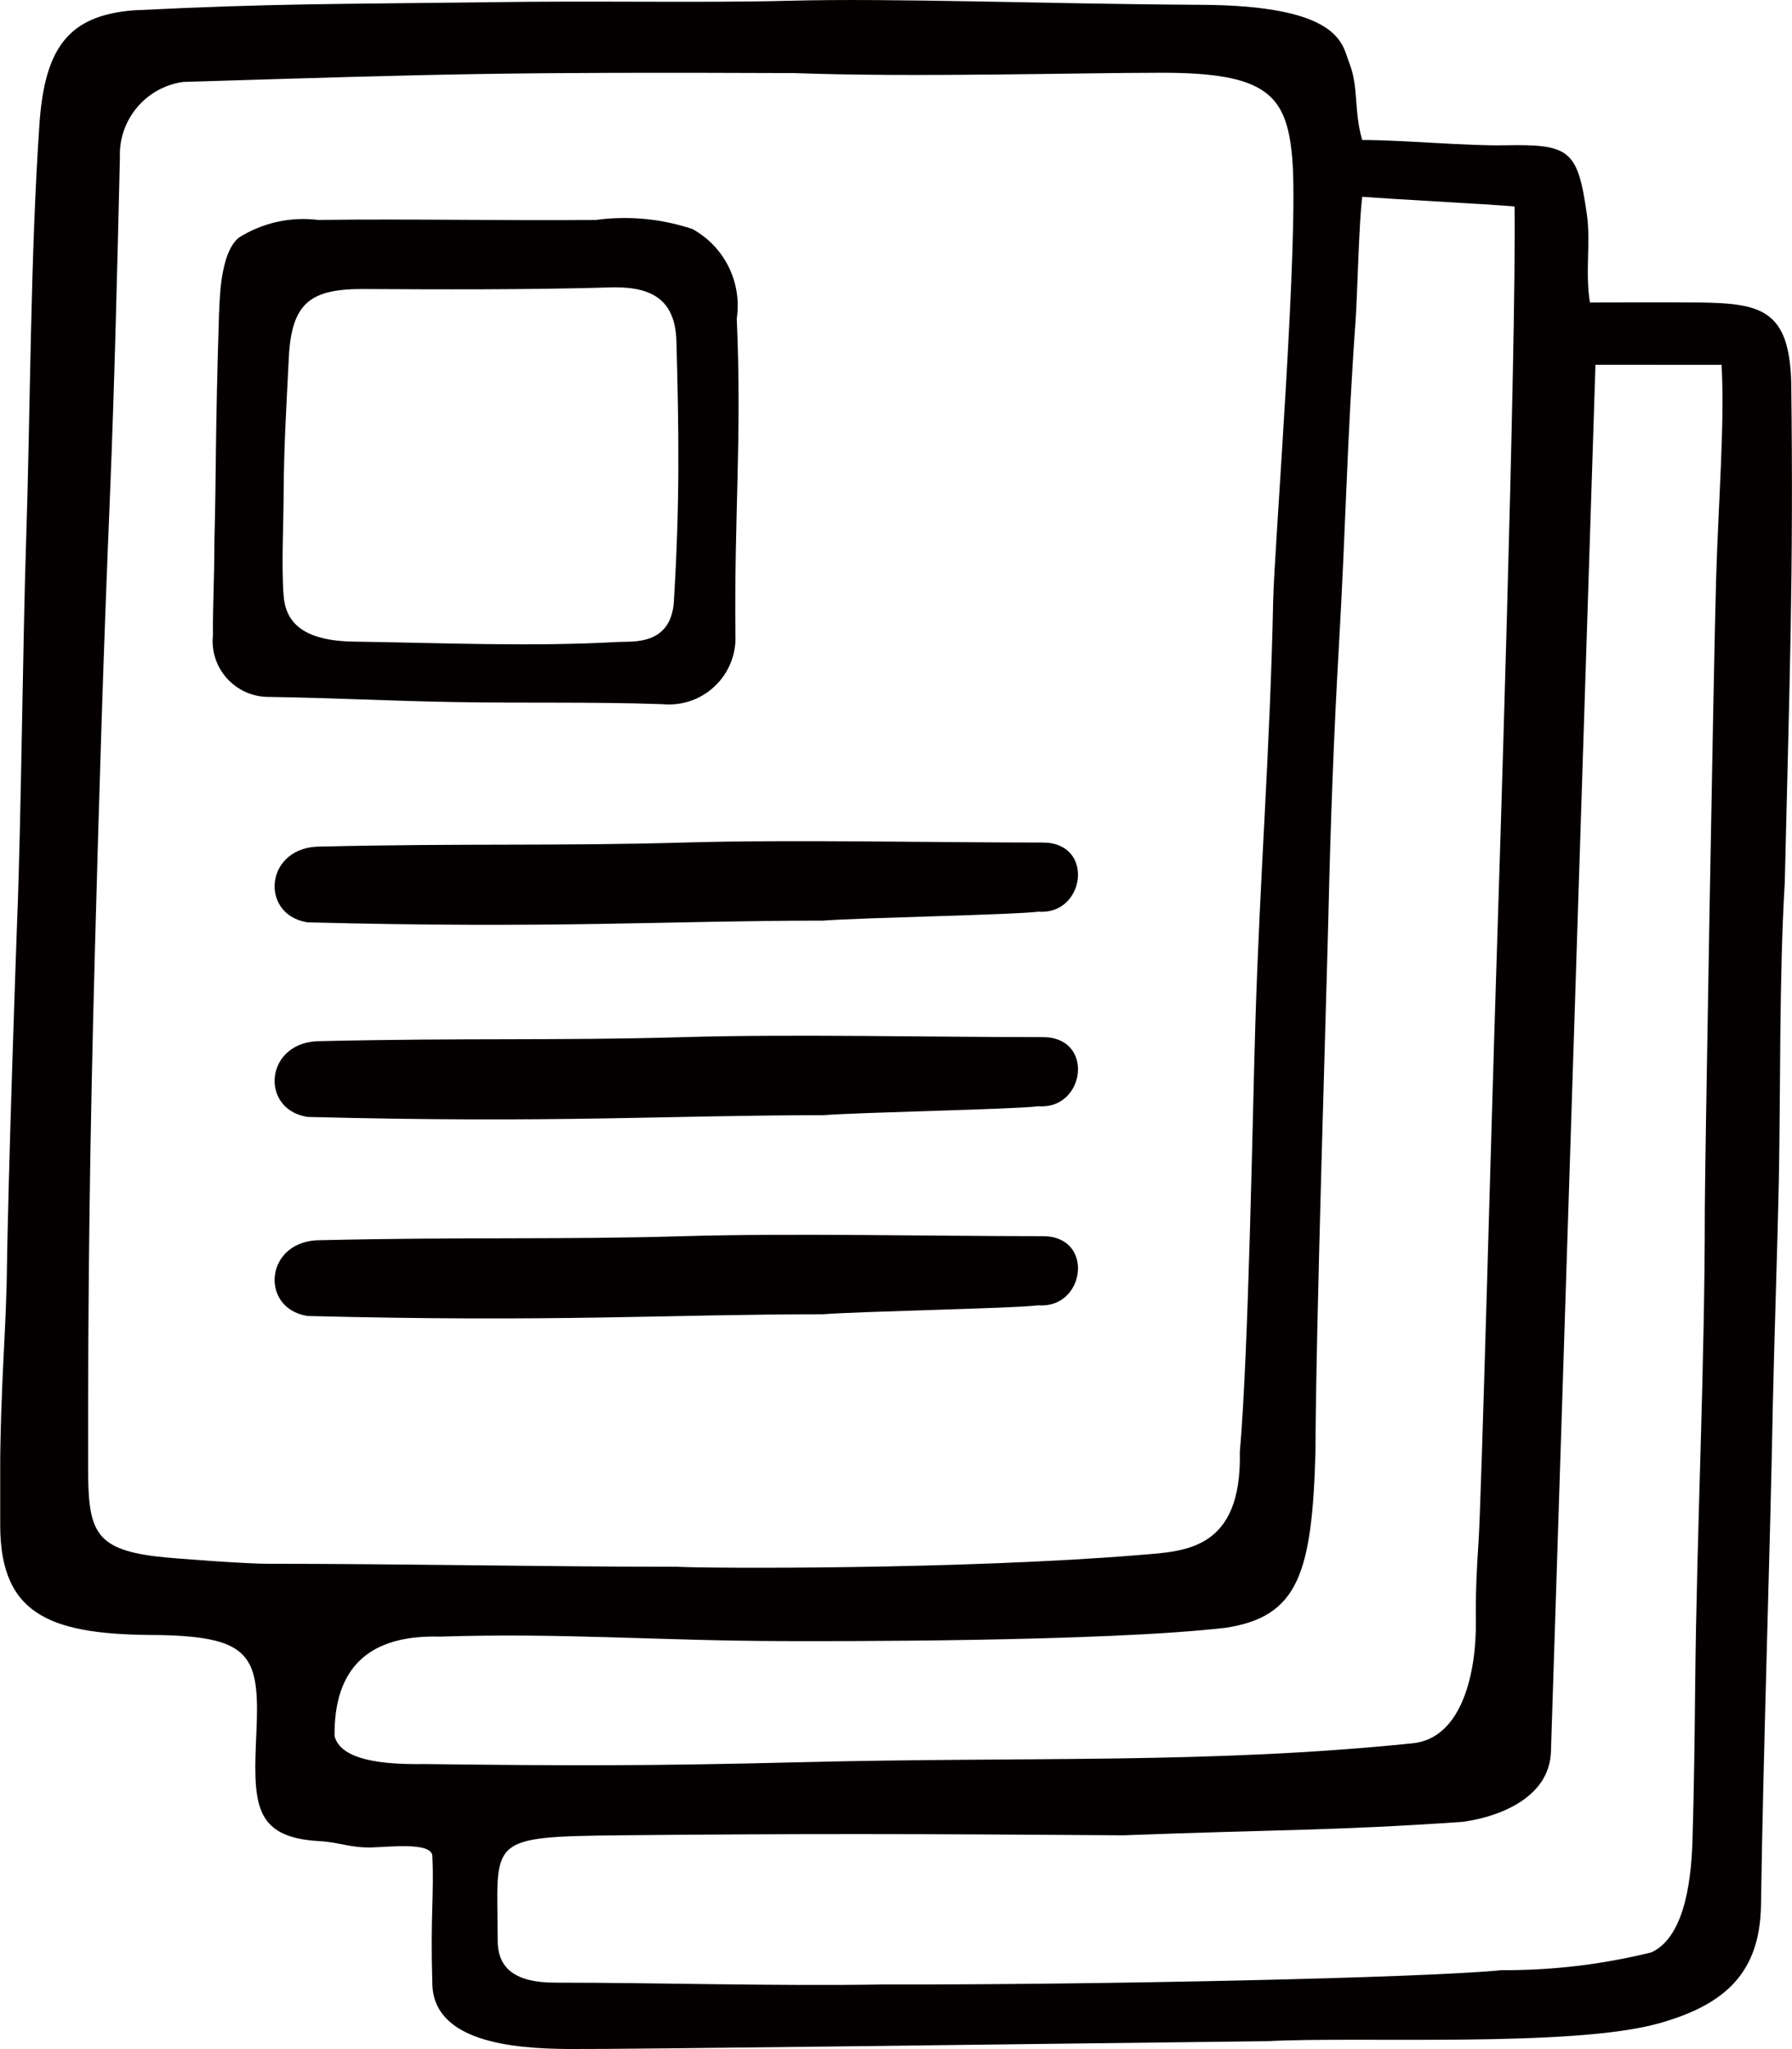 <?xml version="1.0" encoding="UTF-8"?><svg id="b" xmlns="http://www.w3.org/2000/svg" xmlns:xlink="http://www.w3.org/1999/xlink" viewBox="0 0 49.246 56.322"><defs><style>.l{fill:#040000;}.m{fill:none;}.n{clip-path:url(#e);}</style><clipPath id="e"><rect class="m" x=".006" width="49.24" height="56.322"/></clipPath></defs><g id="c"><g id="d"><g class="n"><g id="f"><path id="g" class="l" d="M11.882,51.012c-.018-.393-1.214-.243-1.683-.234-.584.01-.88-.144-1.414-.173-1.855-.1-1.824-1.067-1.738-3.026.09-2.06-.148-2.587-2.661-2.639C1.491,44.94.006,44.468.006,41.924c-.039-3.3.132-4.81.176-6.6.043-3.208.273-9.564.285-9.908.114-2.756.159-7.796.251-10.552.12-3.679.114-7.781.366-11.452C1.229,1.292,1.9.428,3.667.284,7.547.092,9.317.113,13.438.062c2.817-.047,5.815.022,8.227-.041,2.941-.077,7.041.087,11.292.111,3.928.01,3.928,1.114,4.112,1.569.28.694.127,1.317.365,2.147,1.15,0,2.83.166,3.943.145,1.765-.033,1.981.133,2.232,1.9.11.757-.052,1.6.084,2.421,1.024,0,2.014-.009,3,0,1.707.022,2.478.2,2.532,2.2.067,5.369-.052,8.35-.178,13.751-.154,2.562-.114,5.634-.163,8.2-.03,1.526-.133,4.586-.164,6.113-.079,4.217-.265,9.556-.326,13.774-.025,1.883-1,2.755-2.811,3.262-2.386.668-8.275.356-10.758.489-7.049.082-17.483.225-19.194.215-1.563-.01-3.751-.2-3.751-1.83-.056-1.811.053-2.455,0-3.479M18.587,43.062c.833.05,7.9.08,12.773-.326,1.194-.1,2.771-.122,2.712-2.832.243-2.752.351-9.379.427-11.8.13-4.177.4-7.4.489-11.584.028-1.461.725-10.071.519-12.233-.16-1.697-.731-2.287-3.574-2.287-2.356,0-6.785.13-10.115.009-7.947-.031-9.485.019-16.78.243-1.029.14-1.784,1.04-1.743,2.078-.071,3.042-.15,6.282-.274,9.322-.181,4.32-.295,8.12-.412,12.442-.136,5.009-.194,9.19-.188,14.2,0,1.746.145,2.276,1.883,2.487.526.062,2.484.2,3.016.2,3.709,0,7.557.082,11.269.082M43.845,10.026c-.412,12.874-.808,25.215-1.222,38.074-.013,1.406-1.637,1.88-2.458,1.977-3.636.246-4.809.2-9.291.367-5.747-.041-8.919-.047-13.815,0-3.749.04-3.386.1-3.382,2.893,0,.771.489,1.159,1.586,1.157,2.814,0,6.036.1,9.051.05,5.908.012,14.847-.182,16.952-.393,1.387.008,2.769-.156,4.115-.489.978-.448,1.105-2.212,1.131-3.116.04-1.282.061-2.937.073-4.219.047-4.454.265-8.626.265-13.082,0-1.055.24-14.916.31-17.324.062-2.118.242-4.315.15-5.893l-3.465-.002ZM9.194,47.714c.188.779,1.759.779,2.487.772,3.911.047,6.154.055,10.382-.052,6.283-.156,11.132.056,16.76-.519,1.38-.141,1.752-2,1.735-3.353-.009-.723.022-1.451.073-2.172.077-1.114.356-11.613.474-15.258.086-2.716.566-17.575.517-21.457-.822-.071-3.361-.2-4.186-.267-.095.753-.133,2.719-.184,3.416-.242,3.39-.261,5.505-.456,8.9-.142,2.464-.233,4.932-.289,7.4-.041,1.806-.351,11.545-.356,14.756-.092,3.376-.477,4.554-2.464,4.86-3.393.394-11.025.369-12.185.366-3.337-.006-6.08-.231-9.413-.122q-2.923-.084-2.895,2.73"/><path id="h" class="l" d="M5.892,14.875c.052-1.9.019-2.813.127-6.258.022-.243,0-1.639.545-2.086.649-.409,1.419-.58,2.18-.486,2.681-.033,5.1.024,7.631,0,.891-.12,1.799-.035,2.652.249.882.484,1.369,1.466,1.22,2.461.144,3.307-.073,5.388-.036,8.7.044,1.009-.739,1.863-1.748,1.906-.084.004-.168.001-.252-.006-1.907-.068-3.817-.024-5.727-.058s-3.177-.112-5.095-.142c-.849.005-1.541-.679-1.546-1.528,0-.057.003-.115.009-.172-.007-.775.04-1.553.04-2.578M18.519,16.519c.169-2.73.135-4.745.07-7.134-.031-1.1-.613-1.494-1.713-1.488-2.3.07-4.878.058-6.859.047-1.48-.009-2.006.363-2.081,1.9-.065,1.343-.135,2.412-.142,3.756,0,.726-.064,1.971,0,2.771.056.734.526,1.243,1.931,1.264,2.442.036,4.908.144,7.274.009.387-.022,1.445.11,1.522-1.128"/><path id="i" class="l" d="M8.429,36.166c-1.307-.219-1.153-2.1.4-2.079,3.942-.092,6.542-.01,9.965-.11,2.986-.086,6.742,0,9.865,0,1.437,0,1.165,2-.122,1.9-.667.087-4.831.163-5.926.246-4.283,0-7.277.225-14.186.047"/><path id="j" class="l" d="M8.429,30.695c-1.307-.219-1.153-2.1.4-2.079,3.942-.092,6.542-.01,9.965-.11,2.986-.086,6.742,0,9.865,0,1.437,0,1.165,2-.122,1.9-.667.087-4.831.163-5.926.246-4.283,0-7.277.225-14.186.047"/><path id="k" class="l" d="M8.429,25.347c-1.307-.219-1.153-2.1.4-2.079,3.942-.092,6.542-.01,9.965-.11,2.986-.086,6.742,0,9.865,0,1.437,0,1.165,2-.122,1.9-.667.087-4.831.163-5.926.246-4.283,0-7.277.225-14.186.047"/></g></g></g></g></svg>